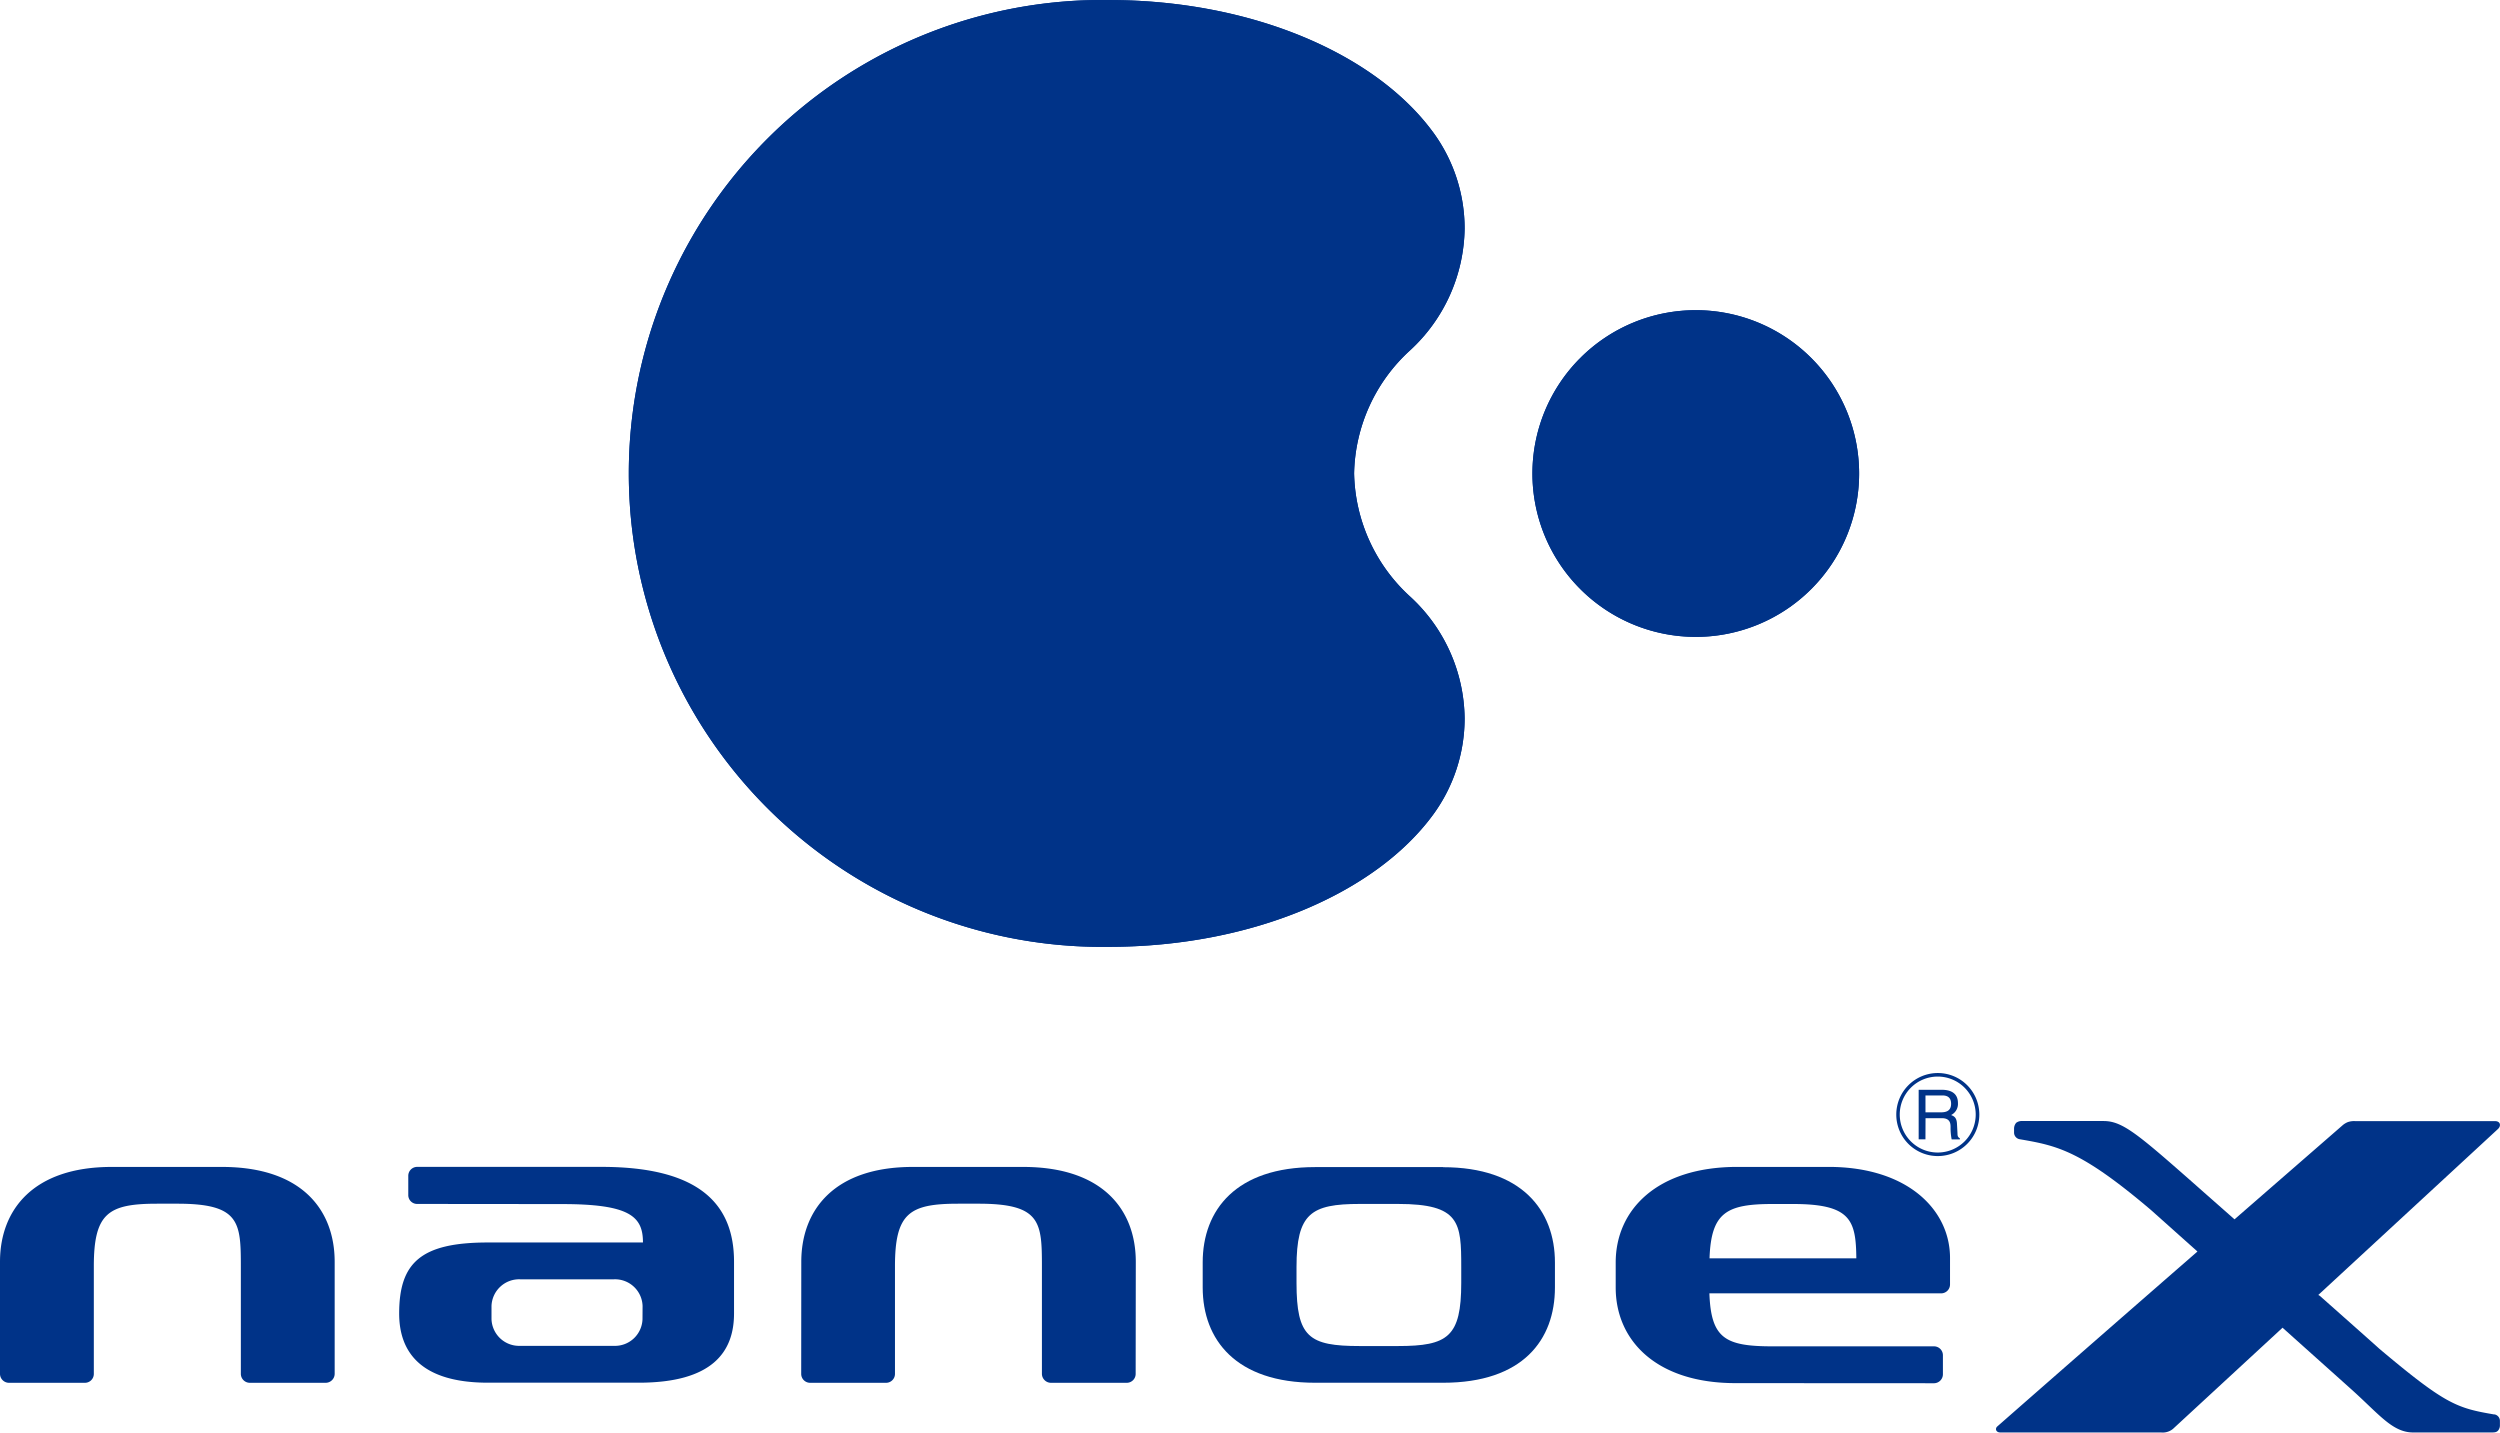 <svg xmlns="http://www.w3.org/2000/svg" width="92.486" height="53" viewBox="0 0 92.486 53"><g fill="#038"><path d="M68.777 17.518a6.043 6.043 0 1 1-6.043-6.043 6.043 6.043 0 0 1 6.043 6.043" data-name="パス 10389"/><path d="M53.018 4.894a6.02 6.02 0 0 1 1.165 3.564 6.23 6.23 0 0 1-2.015 4.5 6.32 6.32 0 0 0-2.073 4.555 6.33 6.33 0 0 0 2.073 4.558 6.2 6.2 0 0 1 2.015 4.5 6.03 6.03 0 0 1-1.165 3.566c-2.118 2.891-6.693 4.891-12.012 4.891a17.515 17.515 0 1 1 0-35.027c5.318 0 9.893 2 12.012 4.894" data-name="パス 10390"/><path d="M68.777 17.518a6.043 6.043 0 1 1-6.043-6.043 6.043 6.043 0 0 1 6.043 6.043" data-name="パス 10391"/><path d="M53.018 4.894a6.02 6.02 0 0 1 1.165 3.564 6.23 6.23 0 0 1-2.015 4.5 6.32 6.32 0 0 0-2.073 4.555 6.33 6.33 0 0 0 2.073 4.558 6.2 6.2 0 0 1 2.015 4.5 6.03 6.03 0 0 1-1.165 3.566c-2.118 2.891-6.693 4.891-12.012 4.891a17.515 17.515 0 1 1 0-35.027c5.318 0 9.893 2 12.012 4.894" data-name="パス 10392"/><path fill-rule="evenodd" d="M53.385 43.176h-4.733c-2.921 0-4.159 1.581-4.159 3.526v.926c0 1.943 1.237 3.526 4.159 3.526h4.733c2.949 0 4.139-1.584 4.139-3.526v-.922c0-1.945-1.245-3.526-4.139-3.526m.673 3.7v.577c0 2-.494 2.339-2.342 2.339h-1.41c-1.887 0-2.342-.329-2.342-2.339v-.581c0-1.985.532-2.337 2.342-2.337h1.41c2.3 0 2.342.69 2.342 2.337" data-name="パス 10393"/><path fill-rule="evenodd" d="M0 50.822a.333.333 0 0 0 .329.334h2.816a.33.33 0 0 0 .326-.334v-3.973c0-1.97.532-2.319 2.347-2.319h.75c2.3 0 2.342.683 2.342 2.324v3.968a.333.333 0 0 0 .329.334h2.808a.335.335 0 0 0 .334-.334v-4.141c0-1.935-1.232-3.511-4.169-3.511H4.129C1.24 43.17 0 44.746 0 46.681Z" data-name="パス 10394"/><path fill-rule="evenodd" d="M29.64 50.822a.33.33 0 0 0 .329.334h2.816a.33.33 0 0 0 .324-.334v-3.973c0-1.97.532-2.319 2.342-2.319h.755c2.3 0 2.339.683 2.339 2.324v3.968a.336.336 0 0 0 .331.334h2.811a.33.33 0 0 0 .326-.334l.005-4.141c0-1.935-1.232-3.511-4.169-3.511h-4.083c-2.889 0-4.123 1.576-4.123 3.511Z" data-name="パス 10395"/><path d="M27.155 48.592v-1.915c0-2.083-1.225-3.509-4.9-3.509H15.43a.33.33 0 0 0-.326.334v.708a.326.326 0 0 0 .326.329l5.356.005c2.515 0 3 .457 3 1.421H18.05c-2.485 0-3.283.75-3.283 2.63 0 1.426.806 2.557 3.285 2.557h5.579c2.733 0 3.524-1.147 3.524-2.56m-3.386.211a1.02 1.02 0 0 1-1.054.986h-3.478a1.023 1.023 0 0 1-1.054-.987v-.489a1.023 1.023 0 0 1 1.057-.986h3.478a1.02 1.02 0 0 1 1.054.986Z" data-name="パス 10396"/><path fill-rule="evenodd" d="M71.553 51.172a.333.333 0 0 0 .324-.334v-.7a.33.33 0 0 0-.331-.331H65.58c-1.762 0-2.281-.291-2.342-1.96h8.573a.33.33 0 0 0 .329-.331v-.981c0-1.784-1.579-3.366-4.49-3.366h-3.378c-2.974 0-4.5 1.589-4.5 3.536v.929c0 1.948 1.493 3.534 4.432 3.534Zm-8.31-4.621c.06-1.7.63-2.01 2.342-2.01h.745c2.143 0 2.329.6 2.344 2.01Z" data-name="パス 10397"/><path d="M70.152 41.232a1.536 1.536 0 1 1 1.533 1.536 1.533 1.533 0 0 1-1.533-1.536m1.533 1.405a1.405 1.405 0 1 0-1.405-1.405 1.405 1.405 0 0 0 1.405 1.405m-.454-.487h-.251v-1.834h.853c.3 0 .6.1.6.492a.46.46 0 0 1-.253.442c.105.043.211.088.218.344l.018.334c0 .1.015.141.088.183v.04H72.2a2.3 2.3 0 0 1-.04-.459c0-.151-.03-.326-.326-.326h-.6Zm0-1h.575c.183 0 .374-.048.374-.316 0-.286-.208-.309-.331-.309h-.617v.625" data-name="パス 10398"/><path fill-rule="evenodd" d="M92.277 52.328c-1.39-.238-1.8-.364-4.267-2.442.008 0-2.171-1.93-2.188-1.945a.2.2 0 0 0-.06-.033c3.19-2.946 6.623-6.116 6.651-6.144.12-.113.093-.289-.115-.289h-5.175a.7.7 0 0 0-.276.04.7.7 0 0 0-.183.113l-4 3.481c-.492-.437-1-.881-1.481-1.308-2.093-1.842-2.66-2.329-3.361-2.329h-3a.34.34 0 0 0-.233.065.33.33 0 0 0-.08.213v.148a.25.25 0 0 0 .213.248c1.39.238 2.259.417 4.849 2.615l1.722 1.538a2980 2980 0 0 0-7.406 6.473c-.083.073-.058.218.11.221h5.953a.6.6 0 0 0 .306-.05.6.6 0 0 0 .133-.083l4.056-3.745.005.01c.02.02 2.419 2.166 2.555 2.289 1.019.916 1.506 1.579 2.269 1.579h2.788c.2 0 .279.008.351-.068a.3.3 0 0 0 .07-.206v-.148a.246.246 0 0 0-.208-.248" data-name="パス 10399"/></g></svg>